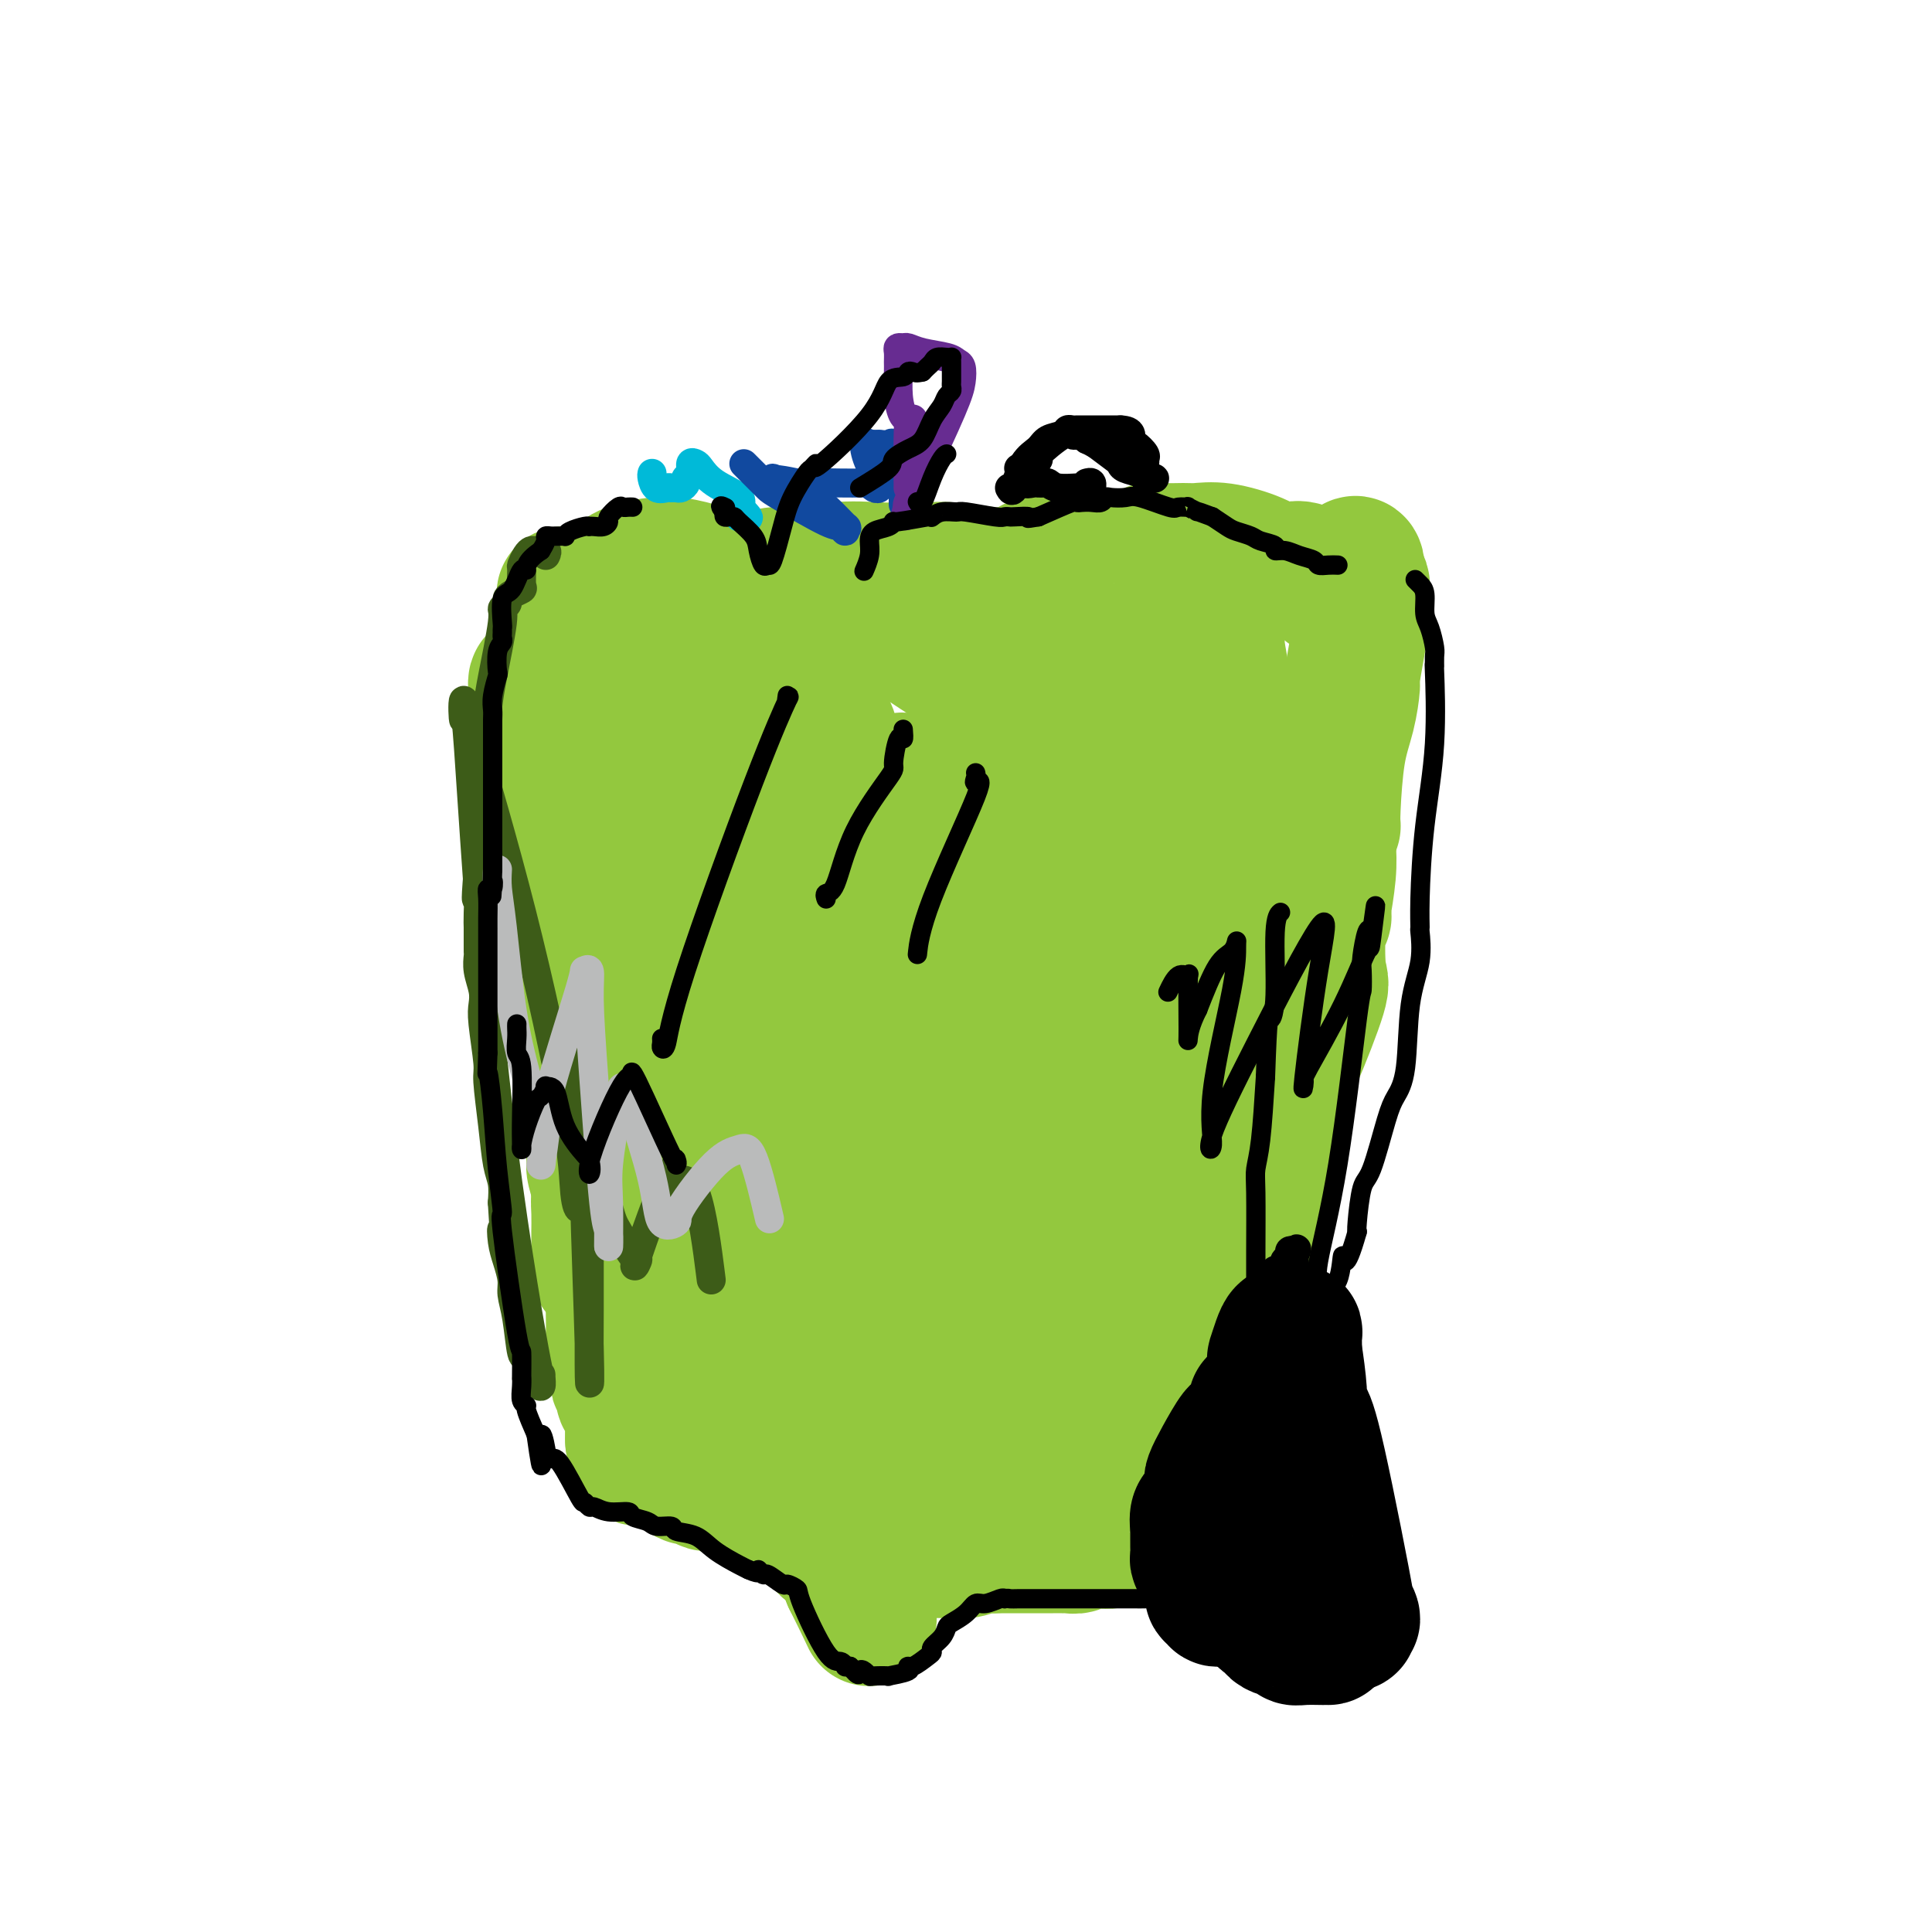 <svg viewBox='0 0 400 400' version='1.1' xmlns='http://www.w3.org/2000/svg' xmlns:xlink='http://www.w3.org/1999/xlink'><g fill='none' stroke='#93C83E' stroke-width='28' stroke-linecap='round' stroke-linejoin='round'><path d='M111,141c-0.091,0.160 -0.182,0.320 0,2c0.182,1.680 0.638,4.879 1,8c0.362,3.121 0.632,6.164 1,8c0.368,1.836 0.835,2.464 1,3c0.165,0.536 0.029,0.981 0,2c-0.029,1.019 0.049,2.612 0,3c-0.049,0.388 -0.223,-0.430 0,0c0.223,0.430 0.844,2.106 1,3c0.156,0.894 -0.154,1.005 0,2c0.154,0.995 0.772,2.874 1,4c0.228,1.126 0.065,1.499 0,2c-0.065,0.501 -0.032,1.131 0,2c0.032,0.869 0.061,1.976 0,3c-0.061,1.024 -0.214,1.964 0,3c0.214,1.036 0.793,2.166 1,3c0.207,0.834 0.042,1.370 0,2c-0.042,0.630 0.041,1.354 0,2c-0.041,0.646 -0.204,1.215 0,2c0.204,0.785 0.776,1.785 1,2c0.224,0.215 0.101,-0.355 0,1c-0.101,1.355 -0.181,4.634 0,7c0.181,2.366 0.623,3.819 1,5c0.377,1.181 0.688,2.091 1,3'/><path d='M120,213c1.327,11.886 0.145,5.601 0,4c-0.145,-1.601 0.746,1.483 1,3c0.254,1.517 -0.129,1.468 0,2c0.129,0.532 0.771,1.644 1,2c0.229,0.356 0.046,-0.046 0,1c-0.046,1.046 0.044,3.539 0,5c-0.044,1.461 -0.222,1.889 0,3c0.222,1.111 0.844,2.904 1,4c0.156,1.096 -0.154,1.494 0,2c0.154,0.506 0.773,1.119 1,2c0.227,0.881 0.061,2.030 0,3c-0.061,0.970 -0.016,1.761 0,2c0.016,0.239 0.005,-0.075 0,0c-0.005,0.075 -0.002,0.537 0,1'/><path d='M124,247c0.619,5.658 0.166,2.804 0,2c-0.166,-0.804 -0.044,0.442 0,2c0.044,1.558 0.012,3.430 0,4c-0.012,0.570 -0.003,-0.160 0,0c0.003,0.160 -0.000,1.209 0,2c0.000,0.791 0.003,1.322 0,2c-0.003,0.678 -0.012,1.502 0,2c0.012,0.498 0.044,0.670 0,1c-0.044,0.330 -0.166,0.820 0,1c0.166,0.180 0.619,0.052 1,0c0.381,-0.052 0.691,-0.026 1,0'/><path d='M126,263c0.333,2.667 0.167,1.333 0,0'/><path d='M123,222c0.000,-0.286 0.000,-0.571 0,1c-0.000,1.571 -0.000,4.999 0,7c0.000,2.001 0.000,2.575 0,3c-0.000,0.425 -0.001,0.700 0,1c0.001,0.300 0.002,0.625 0,1c-0.002,0.375 -0.007,0.801 0,2c0.007,1.199 0.027,3.172 0,4c-0.027,0.828 -0.099,0.512 0,1c0.099,0.488 0.370,1.780 1,3c0.630,1.220 1.619,2.368 2,3c0.381,0.632 0.155,0.747 0,2c-0.155,1.253 -0.238,3.642 0,5c0.238,1.358 0.796,1.684 1,2c0.204,0.316 0.055,0.624 0,1c-0.055,0.376 -0.016,0.822 0,1c0.016,0.178 0.008,0.089 0,0'/><path d='M127,259c0.619,6.330 0.166,3.656 0,3c-0.166,-0.656 -0.044,0.708 0,2c0.044,1.292 0.011,2.513 0,3c-0.011,0.487 0.001,0.241 0,1c-0.001,0.759 -0.014,2.522 0,4c0.014,1.478 0.055,2.673 0,4c-0.055,1.327 -0.207,2.788 0,4c0.207,1.212 0.773,2.174 1,3c0.227,0.826 0.116,1.517 0,2c-0.116,0.483 -0.238,0.758 0,1c0.238,0.242 0.834,0.450 1,1c0.166,0.550 -0.099,1.440 0,2c0.099,0.560 0.562,0.788 1,1c0.438,0.212 0.849,0.407 1,1c0.151,0.593 0.041,1.583 0,3c-0.041,1.417 -0.012,3.262 0,4c0.012,0.738 0.006,0.369 0,0'/><path d='M131,298c0.919,6.459 1.217,3.108 2,2c0.783,-1.108 2.052,0.028 3,1c0.948,0.972 1.577,1.780 2,2c0.423,0.220 0.642,-0.147 1,0c0.358,0.147 0.854,0.809 1,1c0.146,0.191 -0.059,-0.089 0,0c0.059,0.089 0.382,0.546 1,1c0.618,0.454 1.529,0.904 2,1c0.471,0.096 0.500,-0.162 1,0c0.500,0.162 1.471,0.746 2,1c0.529,0.254 0.617,0.180 1,0c0.383,-0.180 1.061,-0.464 2,0c0.939,0.464 2.140,1.678 3,2c0.860,0.322 1.378,-0.247 2,0c0.622,0.247 1.348,1.309 3,2c1.652,0.691 4.229,1.009 5,1c0.771,-0.009 -0.263,-0.345 0,0c0.263,0.345 1.823,1.371 3,2c1.177,0.629 1.971,0.862 3,2c1.029,1.138 2.294,3.182 3,4c0.706,0.818 0.853,0.409 1,0'/><path d='M172,320c6.353,3.403 1.737,0.912 1,0c-0.737,-0.912 2.405,-0.245 4,0c1.595,0.245 1.641,0.070 2,0c0.359,-0.070 1.030,-0.033 1,0c-0.030,0.033 -0.761,0.061 0,0c0.761,-0.061 3.014,-0.213 4,0c0.986,0.213 0.706,0.789 1,1c0.294,0.211 1.163,0.057 2,0c0.837,-0.057 1.643,-0.015 2,0c0.357,0.015 0.265,0.004 1,0c0.735,-0.004 2.297,0.000 3,0c0.703,-0.000 0.548,-0.004 1,0c0.452,0.004 1.511,0.015 2,0c0.489,-0.015 0.407,-0.057 1,0c0.593,0.057 1.860,0.211 3,0c1.140,-0.211 2.153,-0.788 3,-1c0.847,-0.212 1.528,-0.061 2,0c0.472,0.061 0.736,0.030 1,0'/><path d='M206,320c5.314,0.000 1.597,0.000 1,0c-0.597,-0.000 1.924,-0.000 3,0c1.076,0.000 0.707,0.000 1,0c0.293,-0.000 1.249,-0.000 2,0c0.751,0.000 1.297,0.000 2,0c0.703,-0.000 1.563,-0.000 2,0c0.437,0.000 0.450,0.001 1,0c0.550,-0.001 1.637,-0.004 2,0c0.363,0.004 0.003,0.015 0,0c-0.003,-0.015 0.351,-0.057 1,0c0.649,0.057 1.591,0.212 2,0c0.409,-0.212 0.284,-0.793 1,-1c0.716,-0.207 2.273,-0.041 3,0c0.727,0.041 0.625,-0.044 1,0c0.375,0.044 1.228,0.218 2,0c0.772,-0.218 1.462,-0.827 2,-1c0.538,-0.173 0.923,0.090 1,0c0.077,-0.090 -0.155,-0.534 0,-1c0.155,-0.466 0.696,-0.954 1,-1c0.304,-0.046 0.370,0.348 1,0c0.630,-0.348 1.823,-1.440 2,-2c0.177,-0.560 -0.664,-0.589 0,-2c0.664,-1.411 2.832,-4.206 5,-7'/><path d='M242,305c2.175,-3.342 3.111,-5.196 4,-7c0.889,-1.804 1.730,-3.557 2,-4c0.270,-0.443 -0.030,0.425 0,0c0.030,-0.425 0.389,-2.144 1,-4c0.611,-1.856 1.473,-3.851 2,-5c0.527,-1.149 0.717,-1.454 1,-2c0.283,-0.546 0.657,-1.333 1,-2c0.343,-0.667 0.655,-1.214 1,-2c0.345,-0.786 0.722,-1.810 1,-3c0.278,-1.190 0.456,-2.546 1,-5c0.544,-2.454 1.454,-6.007 2,-8c0.546,-1.993 0.727,-2.427 1,-4c0.273,-1.573 0.636,-4.287 1,-7'/><path d='M260,252c1.247,-4.934 1.866,-5.270 2,-6c0.134,-0.730 -0.216,-1.855 0,-5c0.216,-3.145 0.999,-8.311 2,-12c1.001,-3.689 2.219,-5.901 4,-10c1.781,-4.099 4.124,-10.083 5,-13c0.876,-2.917 0.286,-2.765 0,-5c-0.286,-2.235 -0.269,-6.855 0,-9c0.269,-2.145 0.790,-1.815 1,-2c0.210,-0.185 0.108,-0.885 0,-1c-0.108,-0.115 -0.221,0.354 0,-1c0.221,-1.354 0.778,-4.530 1,-7c0.222,-2.470 0.111,-4.235 0,-6'/><path d='M275,175c0.534,-5.726 0.867,-4.542 1,-4c0.133,0.542 0.064,0.443 0,0c-0.064,-0.443 -0.123,-1.228 0,-4c0.123,-2.772 0.428,-7.530 1,-11c0.572,-3.470 1.411,-5.651 2,-8c0.589,-2.349 0.928,-4.864 1,-6c0.072,-1.136 -0.124,-0.893 0,-2c0.124,-1.107 0.566,-3.565 1,-6c0.434,-2.435 0.859,-4.849 1,-7c0.141,-2.151 -0.000,-4.041 0,-5c0.000,-0.959 0.143,-0.988 0,-1c-0.143,-0.012 -0.571,-0.006 -1,0'/><path d='M281,121c0.437,-8.402 -1.471,-2.408 -3,0c-1.529,2.408 -2.678,1.228 -4,0c-1.322,-1.228 -2.817,-2.505 -4,-3c-1.183,-0.495 -2.053,-0.210 -3,0c-0.947,0.210 -1.971,0.343 -3,0c-1.029,-0.343 -2.064,-1.163 -4,-2c-1.936,-0.837 -4.774,-1.690 -7,-2c-2.226,-0.310 -3.840,-0.077 -5,0c-1.160,0.077 -1.865,-0.001 -3,0c-1.135,0.001 -2.701,0.080 -4,0c-1.299,-0.080 -2.330,-0.320 -3,0c-0.670,0.320 -0.977,1.200 -2,2c-1.023,0.800 -2.760,1.519 -4,2c-1.240,0.481 -1.983,0.725 -3,1c-1.017,0.275 -2.310,0.581 -4,1c-1.690,0.419 -3.779,0.949 -5,1c-1.221,0.051 -1.575,-0.378 -2,-1c-0.425,-0.622 -0.922,-1.437 -1,-2c-0.078,-0.563 0.263,-0.875 0,-1c-0.263,-0.125 -1.132,-0.062 -2,0'/><path d='M215,117c-1.170,-0.454 -1.593,0.410 -2,1c-0.407,0.590 -0.796,0.904 -2,1c-1.204,0.096 -3.223,-0.027 -4,0c-0.777,0.027 -0.312,0.203 -2,0c-1.688,-0.203 -5.531,-0.787 -8,-1c-2.469,-0.213 -3.566,-0.057 -4,0c-0.434,0.057 -0.207,0.013 -1,0c-0.793,-0.013 -2.608,0.003 -4,0c-1.392,-0.003 -2.362,-0.026 -3,0c-0.638,0.026 -0.942,0.100 -3,0c-2.058,-0.100 -5.868,-0.374 -9,0c-3.132,0.374 -5.587,1.397 -9,2c-3.413,0.603 -7.785,0.786 -12,0c-4.215,-0.786 -8.273,-2.540 -12,-3c-3.727,-0.460 -7.123,0.374 -9,1c-1.877,0.626 -2.235,1.044 -3,2c-0.765,0.956 -1.937,2.450 -3,3c-1.063,0.550 -2.018,0.157 -3,0c-0.982,-0.157 -1.991,-0.079 -3,0'/><path d='M119,123c-3.414,0.926 -1.450,0.240 -1,0c0.450,-0.240 -0.616,-0.034 -1,0c-0.384,0.034 -0.087,-0.106 0,0c0.087,0.106 -0.038,0.456 0,1c0.038,0.544 0.238,1.281 0,3c-0.238,1.719 -0.914,4.421 0,9c0.914,4.579 3.418,11.034 5,16c1.582,4.966 2.242,8.444 3,14c0.758,5.556 1.616,13.190 2,17c0.384,3.810 0.296,3.795 1,6c0.704,2.205 2.201,6.630 3,11c0.799,4.370 0.899,8.685 1,13'/><path d='M132,213c2.806,14.188 2.321,11.158 2,10c-0.321,-1.158 -0.478,-0.445 1,5c1.478,5.445 4.591,15.622 6,21c1.409,5.378 1.113,5.958 1,6c-0.113,0.042 -0.044,-0.455 0,0c0.044,0.455 0.065,1.860 0,2c-0.065,0.140 -0.214,-0.986 0,-2c0.214,-1.014 0.790,-1.917 1,-6c0.210,-4.083 0.054,-11.346 0,-21c-0.054,-9.654 -0.008,-21.701 0,-28c0.008,-6.299 -0.024,-6.852 0,-11c0.024,-4.148 0.105,-11.891 0,-16c-0.105,-4.109 -0.395,-4.584 -1,-6c-0.605,-1.416 -1.525,-3.772 -2,-5c-0.475,-1.228 -0.504,-1.326 -1,-2c-0.496,-0.674 -1.457,-1.923 -2,-3c-0.543,-1.077 -0.668,-1.982 -1,-3c-0.332,-1.018 -0.873,-2.149 -1,-3c-0.127,-0.851 0.158,-1.421 0,-2c-0.158,-0.579 -0.759,-1.165 -1,-1c-0.241,0.165 -0.120,1.083 0,2'/><path d='M134,150c-1.382,-1.258 -0.338,7.097 1,18c1.338,10.903 2.970,24.354 5,39c2.030,14.646 4.457,30.488 6,43c1.543,12.512 2.203,21.693 3,28c0.797,6.307 1.730,9.740 2,12c0.270,2.260 -0.123,3.347 0,5c0.123,1.653 0.762,3.871 1,5c0.238,1.129 0.074,1.169 0,1c-0.074,-0.169 -0.058,-0.547 0,-1c0.058,-0.453 0.159,-0.983 0,-2c-0.159,-1.017 -0.579,-2.522 -1,-4c-0.421,-1.478 -0.843,-2.928 -2,-7c-1.157,-4.072 -3.048,-10.765 -4,-15c-0.952,-4.235 -0.965,-6.011 -1,-7c-0.035,-0.989 -0.091,-1.190 0,-1c0.091,0.190 0.328,0.772 1,1c0.672,0.228 1.778,0.102 3,3c1.222,2.898 2.560,8.819 6,16c3.440,7.181 8.983,15.623 13,23c4.017,7.377 6.509,13.688 9,20'/><path d='M176,327c5.657,11.286 3.800,8.502 3,5c-0.800,-3.502 -0.542,-7.723 -1,-15c-0.458,-7.277 -1.632,-17.611 -4,-30c-2.368,-12.389 -5.932,-26.835 -8,-34c-2.068,-7.165 -2.642,-7.051 -3,-7c-0.358,0.051 -0.499,0.039 0,2c0.499,1.961 1.640,5.897 3,11c1.360,5.103 2.939,11.374 5,16c2.061,4.626 4.603,7.606 6,9c1.397,1.394 1.649,1.203 2,1c0.351,-0.203 0.802,-0.418 1,0c0.198,0.418 0.142,1.468 0,-1c-0.142,-2.468 -0.371,-8.455 -1,-12c-0.629,-3.545 -1.658,-4.649 -3,-7c-1.342,-2.351 -2.996,-5.947 -5,-8c-2.004,-2.053 -4.357,-2.561 -6,-1c-1.643,1.561 -2.574,5.192 -3,7c-0.426,1.808 -0.345,1.795 0,5c0.345,3.205 0.956,9.630 4,14c3.044,4.370 8.522,6.685 14,9'/><path d='M180,291c4.947,2.098 10.315,2.845 13,3c2.685,0.155 2.687,-0.280 4,-1c1.313,-0.720 3.936,-1.723 5,-2c1.064,-0.277 0.569,0.173 0,-1c-0.569,-1.173 -1.210,-3.969 -2,-5c-0.790,-1.031 -1.727,-0.296 -5,0c-3.273,0.296 -8.881,0.153 -11,0c-2.119,-0.153 -0.748,-0.316 0,0c0.748,0.316 0.875,1.111 1,2c0.125,0.889 0.249,1.871 3,4c2.751,2.129 8.130,5.404 13,7c4.870,1.596 9.231,1.514 14,0c4.769,-1.514 9.947,-4.459 12,-6c2.053,-1.541 0.980,-1.678 1,-2c0.020,-0.322 1.133,-0.829 -2,-2c-3.133,-1.171 -10.512,-3.004 -17,-3c-6.488,0.004 -12.083,1.847 -16,3c-3.917,1.153 -6.154,1.616 -7,2c-0.846,0.384 -0.299,0.691 0,1c0.299,0.309 0.350,0.622 2,1c1.650,0.378 4.900,0.822 9,0c4.100,-0.822 9.050,-2.911 14,-5'/><path d='M211,287c3.600,-1.887 5.600,-4.105 7,-5c1.400,-0.895 2.200,-0.466 -1,-3c-3.200,-2.534 -10.398,-8.030 -15,-11c-4.602,-2.970 -6.607,-3.412 -12,-3c-5.393,0.412 -14.174,1.679 -19,3c-4.826,1.321 -5.695,2.695 -5,4c0.695,1.305 2.956,2.541 5,4c2.044,1.459 3.871,3.141 8,4c4.129,0.859 10.559,0.894 15,1c4.441,0.106 6.893,0.284 8,0c1.107,-0.284 0.868,-1.030 1,-1c0.132,0.030 0.634,0.836 -1,-2c-1.634,-2.836 -5.406,-9.313 -12,-15c-6.594,-5.687 -16.011,-10.584 -23,-14c-6.989,-3.416 -11.549,-5.350 -14,-6c-2.451,-0.650 -2.791,-0.014 -3,0c-0.209,0.014 -0.285,-0.592 2,0c2.285,0.592 6.932,2.384 14,4c7.068,1.616 16.557,3.057 24,3c7.443,-0.057 12.840,-1.613 15,-3c2.160,-1.387 1.081,-2.604 1,-3c-0.081,-0.396 0.834,0.030 0,-2c-0.834,-2.030 -3.417,-6.515 -6,-11'/><path d='M200,231c-3.889,-5.067 -11.113,-9.735 -18,-13c-6.887,-3.265 -13.438,-5.127 -19,-6c-5.562,-0.873 -10.135,-0.759 -12,0c-1.865,0.759 -1.024,2.161 -1,3c0.024,0.839 -0.771,1.115 6,4c6.771,2.885 21.109,8.381 29,10c7.891,1.619 9.335,-0.637 12,-4c2.665,-3.363 6.551,-7.833 9,-10c2.449,-2.167 3.459,-2.031 2,-4c-1.459,-1.969 -5.389,-6.044 -11,-8c-5.611,-1.956 -12.902,-1.793 -17,-2c-4.098,-0.207 -5.003,-0.783 -9,1c-3.997,1.783 -11.087,5.926 -14,8c-2.913,2.074 -1.651,2.078 -1,2c0.651,-0.078 0.691,-0.240 3,0c2.309,0.240 6.889,0.881 12,0c5.111,-0.881 10.754,-3.283 15,-6c4.246,-2.717 7.093,-5.747 8,-9c0.907,-3.253 -0.128,-6.728 -1,-9c-0.872,-2.272 -1.581,-3.343 -5,-5c-3.419,-1.657 -9.548,-3.902 -16,-5c-6.452,-1.098 -13.226,-1.049 -20,-1'/><path d='M152,177c-5.723,0.023 -10.030,0.581 -9,0c1.030,-0.581 7.397,-2.299 11,-4c3.603,-1.701 4.441,-3.384 8,-7c3.559,-3.616 9.840,-9.166 10,-13c0.160,-3.834 -5.799,-5.953 -9,-7c-3.201,-1.047 -3.643,-1.022 -7,-1c-3.357,0.022 -9.630,0.043 -13,0c-3.370,-0.043 -3.837,-0.148 -4,0c-0.163,0.148 -0.023,0.549 0,1c0.023,0.451 -0.070,0.952 0,1c0.070,0.048 0.304,-0.358 2,0c1.696,0.358 4.856,1.481 7,2c2.144,0.519 3.273,0.433 4,0c0.727,-0.433 1.054,-1.212 1,-2c-0.054,-0.788 -0.487,-1.583 -1,-2c-0.513,-0.417 -1.104,-0.454 -3,-1c-1.896,-0.546 -5.096,-1.600 -7,-2c-1.904,-0.400 -2.513,-0.146 -3,3c-0.487,3.146 -0.854,9.185 -1,13c-0.146,3.815 -0.073,5.408 0,7'/><path d='M138,165c0.813,8.400 4.847,17.900 10,24c5.153,6.100 11.426,8.801 17,11c5.574,2.199 10.448,3.895 16,3c5.552,-0.895 11.783,-4.382 16,-10c4.217,-5.618 6.420,-13.367 8,-18c1.580,-4.633 2.537,-6.150 -1,-8c-3.537,-1.850 -11.566,-4.032 -15,-5c-3.434,-0.968 -2.271,-0.722 -5,3c-2.729,3.722 -9.348,10.922 -13,23c-3.652,12.078 -4.337,29.036 -5,39c-0.663,9.964 -1.304,12.934 1,19c2.304,6.066 7.554,15.229 13,20c5.446,4.771 11.086,5.150 18,6c6.914,0.850 15.100,2.173 22,-1c6.900,-3.173 12.515,-10.840 17,-19c4.485,-8.160 7.840,-16.812 9,-24c1.160,-7.188 0.125,-12.913 -2,-17c-2.125,-4.087 -5.340,-6.537 -7,-8c-1.660,-1.463 -1.764,-1.938 -4,0c-2.236,1.938 -6.602,6.291 -10,12c-3.398,5.709 -5.828,12.774 -7,18c-1.172,5.226 -1.086,8.613 -1,12'/><path d='M215,245c-0.300,6.102 2.950,6.356 5,7c2.050,0.644 2.898,1.677 4,2c1.102,0.323 2.456,-0.064 3,0c0.544,0.064 0.278,0.577 2,-4c1.722,-4.577 5.431,-14.245 8,-22c2.569,-7.755 3.998,-13.596 4,-15c0.002,-1.404 -1.424,1.628 -2,2c-0.576,0.372 -0.304,-1.915 -2,9c-1.696,10.915 -5.361,35.034 -7,47c-1.639,11.966 -1.251,11.779 -1,14c0.251,2.221 0.365,6.851 0,9c-0.365,2.149 -1.208,1.816 0,0c1.208,-1.816 4.466,-5.116 7,-9c2.534,-3.884 4.344,-8.352 5,-11c0.656,-2.648 0.159,-3.476 0,-4c-0.159,-0.524 0.020,-0.744 0,-1c-0.020,-0.256 -0.240,-0.549 -1,0c-0.760,0.549 -2.059,1.941 -3,3c-0.941,1.059 -1.522,1.785 -2,3c-0.478,1.215 -0.851,2.919 -1,2c-0.149,-0.919 -0.075,-4.459 0,-8'/><path d='M234,269c1.547,-8.408 5.913,-26.429 8,-43c2.087,-16.571 1.894,-31.691 1,-39c-0.894,-7.309 -2.491,-6.806 -5,-7c-2.509,-0.194 -5.932,-1.086 -10,0c-4.068,1.086 -8.782,4.151 -11,6c-2.218,1.849 -1.941,2.482 -1,3c0.941,0.518 2.546,0.920 5,1c2.454,0.080 5.755,-0.162 8,-1c2.245,-0.838 3.432,-2.271 4,-3c0.568,-0.729 0.516,-0.752 0,-4c-0.516,-3.248 -1.495,-9.721 -8,-14c-6.505,-4.279 -18.537,-6.366 -23,-6c-4.463,0.366 -1.357,3.184 0,5c1.357,1.816 0.964,2.629 4,5c3.036,2.371 9.501,6.298 14,8c4.499,1.702 7.031,1.178 9,1c1.969,-0.178 3.376,-0.009 4,0c0.624,0.009 0.464,-0.140 0,-2c-0.464,-1.860 -1.232,-5.430 -2,-9'/><path d='M231,170c-3.558,-5.828 -11.454,-14.897 -18,-21c-6.546,-6.103 -11.743,-9.241 -19,-14c-7.257,-4.759 -16.574,-11.139 -22,-14c-5.426,-2.861 -6.961,-2.202 -9,-2c-2.039,0.202 -4.580,-0.051 -1,0c3.580,0.051 13.282,0.406 18,1c4.718,0.594 4.452,1.427 5,2c0.548,0.573 1.911,0.888 3,1c1.089,0.112 1.904,0.023 2,0c0.096,-0.023 -0.527,0.020 -1,0c-0.473,-0.020 -0.796,-0.102 -2,0c-1.204,0.102 -3.290,0.387 -4,1c-0.710,0.613 -0.045,1.554 0,2c0.045,0.446 -0.531,0.396 0,1c0.531,0.604 2.171,1.860 6,3c3.829,1.140 9.849,2.162 14,3c4.151,0.838 6.432,1.493 10,2c3.568,0.507 8.422,0.867 11,1c2.578,0.133 2.879,0.038 3,0c0.121,-0.038 0.060,-0.019 0,0'/><path d='M227,136c6.121,0.703 2.423,-0.538 1,-1c-1.423,-0.462 -0.573,-0.145 0,0c0.573,0.145 0.868,0.119 1,0c0.132,-0.119 0.099,-0.329 1,0c0.901,0.329 2.735,1.198 4,2c1.265,0.802 1.960,1.537 4,4c2.040,2.463 5.427,6.652 7,9c1.573,2.348 1.334,2.853 1,5c-0.334,2.147 -0.764,5.936 0,7c0.764,1.064 2.722,-0.596 0,18c-2.722,18.596 -10.125,57.446 -13,73c-2.875,15.554 -1.221,7.810 -1,6c0.221,-1.810 -0.990,2.315 -1,2c-0.010,-0.315 1.180,-5.071 2,-8c0.820,-2.929 1.271,-4.033 3,-11c1.729,-6.967 4.735,-19.799 6,-26c1.265,-6.201 0.790,-5.772 1,-8c0.210,-2.228 1.105,-7.114 2,-12'/><path d='M245,196c2.055,-13.500 0.693,-15.751 1,-20c0.307,-4.249 2.281,-10.496 3,-13c0.719,-2.504 0.181,-1.264 0,-1c-0.181,0.264 -0.006,-0.447 0,-1c0.006,-0.553 -0.156,-0.946 0,-1c0.156,-0.054 0.630,0.231 1,0c0.370,-0.231 0.635,-0.980 1,-2c0.365,-1.020 0.829,-2.313 1,-3c0.171,-0.687 0.049,-0.768 0,-1c-0.049,-0.232 -0.024,-0.616 0,-1'/><path d='M252,153c1.083,-6.555 0.290,-1.442 0,0c-0.290,1.442 -0.078,-0.787 0,-2c0.078,-1.213 0.021,-1.409 0,-2c-0.021,-0.591 -0.006,-1.575 0,-2c0.006,-0.425 0.001,-0.290 0,-1c-0.001,-0.710 -0.000,-2.263 0,-4c0.000,-1.737 -0.000,-3.656 0,-5c0.000,-1.344 0.002,-2.113 0,-3c-0.002,-0.887 -0.007,-1.890 0,-2c0.007,-0.110 0.026,0.675 0,1c-0.026,0.325 -0.098,0.190 0,1c0.098,0.810 0.367,2.566 1,6c0.633,3.434 1.630,8.545 2,11c0.370,2.455 0.113,2.255 0,6c-0.113,3.745 -0.082,11.437 0,16c0.082,4.563 0.214,5.998 0,7c-0.214,1.002 -0.776,1.572 -1,2c-0.224,0.428 -0.112,0.714 0,1'/><path d='M254,183c0.127,7.570 -0.554,1.997 -1,1c-0.446,-0.997 -0.655,2.584 -1,5c-0.345,2.416 -0.824,3.667 -1,5c-0.176,1.333 -0.047,2.749 0,4c0.047,1.251 0.013,2.337 0,3c-0.013,0.663 -0.004,0.904 0,1c0.004,0.096 0.002,0.048 0,0'/></g>
<g fill='none' stroke='#00BAD8' stroke-width='6' stroke-linecap='round' stroke-linejoin='round'><path d='M135,98c-0.059,0.196 -0.118,0.392 0,1c0.118,0.608 0.412,1.628 1,2c0.588,0.372 1.468,0.097 2,0c0.532,-0.097 0.716,-0.015 1,0c0.284,0.015 0.669,-0.036 1,0c0.331,0.036 0.610,0.160 1,0c0.390,-0.160 0.892,-0.604 1,-1c0.108,-0.396 -0.179,-0.746 0,-1c0.179,-0.254 0.825,-0.413 1,-1c0.175,-0.587 -0.120,-1.602 0,-2c0.120,-0.398 0.655,-0.181 1,0c0.345,0.181 0.501,0.325 1,1c0.499,0.675 1.340,1.882 3,3c1.660,1.118 4.139,2.147 5,3c0.861,0.853 0.103,1.529 0,2c-0.103,0.471 0.448,0.735 1,1'/><path d='M154,106c1.767,1.757 0.683,1.150 0,1c-0.683,-0.150 -0.967,0.156 -1,0c-0.033,-0.156 0.183,-0.773 0,-1c-0.183,-0.227 -0.767,-0.065 -1,0c-0.233,0.065 -0.117,0.032 0,0'/></g>
<g fill='none' stroke='#11499F' stroke-width='6' stroke-linecap='round' stroke-linejoin='round'><path d='M154,96c0.250,0.251 0.501,0.502 1,1c0.499,0.498 1.247,1.242 2,2c0.753,0.758 1.512,1.529 2,2c0.488,0.471 0.704,0.643 3,2c2.296,1.357 6.671,3.898 9,5c2.329,1.102 2.611,0.765 3,1c0.389,0.235 0.883,1.041 1,1c0.117,-0.041 -0.144,-0.928 0,-1c0.144,-0.072 0.694,0.670 0,0c-0.694,-0.670 -2.633,-2.754 -4,-4c-1.367,-1.246 -2.162,-1.654 -3,-2c-0.838,-0.346 -1.720,-0.631 -2,-1c-0.280,-0.369 0.040,-0.821 0,-1c-0.040,-0.179 -0.442,-0.084 -1,0c-0.558,0.084 -1.273,0.156 -2,0c-0.727,-0.156 -1.465,-0.542 -2,-1c-0.535,-0.458 -0.867,-0.988 -1,-1c-0.133,-0.012 -0.066,0.494 0,1'/><path d='M160,100c-1.134,-1.392 3.030,-0.373 5,0c1.970,0.373 1.747,0.100 3,0c1.253,-0.100 3.981,-0.028 6,0c2.019,0.028 3.328,0.011 4,0c0.672,-0.011 0.706,-0.016 1,0c0.294,0.016 0.849,0.054 1,0c0.151,-0.054 -0.101,-0.198 0,0c0.101,0.198 0.557,0.739 1,1c0.443,0.261 0.874,0.241 1,0c0.126,-0.241 -0.053,-0.702 0,-1c0.053,-0.298 0.338,-0.434 0,-1c-0.338,-0.566 -1.301,-1.563 -2,-3c-0.699,-1.437 -1.136,-3.313 -1,-4c0.136,-0.687 0.844,-0.185 1,0c0.156,0.185 -0.241,0.053 0,0c0.241,-0.053 1.121,-0.026 2,0'/><path d='M182,92c0.868,0.041 1.539,0.143 2,0c0.461,-0.143 0.712,-0.532 1,0c0.288,0.532 0.613,1.986 1,3c0.387,1.014 0.836,1.589 1,2c0.164,0.411 0.044,0.656 0,1c-0.044,0.344 -0.012,0.785 0,2c0.012,1.215 0.003,3.204 0,4c-0.003,0.796 -0.002,0.398 0,0'/></g>
<g fill='none' stroke='#672C91' stroke-width='6' stroke-linecap='round' stroke-linejoin='round'><path d='M188,101c0.006,-0.059 0.012,-0.117 0,-2c-0.012,-1.883 -0.042,-5.590 0,-8c0.042,-2.410 0.155,-3.523 0,-4c-0.155,-0.477 -0.577,-0.316 -1,-1c-0.423,-0.684 -0.846,-2.211 -1,-4c-0.154,-1.789 -0.038,-3.838 0,-5c0.038,-1.162 -0.002,-1.437 0,-2c0.002,-0.563 0.046,-1.416 0,-2c-0.046,-0.584 -0.181,-0.900 0,-1c0.181,-0.100 0.678,0.015 1,0c0.322,-0.015 0.468,-0.160 1,0c0.532,0.160 1.450,0.626 3,1c1.550,0.374 3.734,0.658 5,1c1.266,0.342 1.616,0.744 2,1c0.384,0.256 0.803,0.366 1,1c0.197,0.634 0.172,1.792 0,3c-0.172,1.208 -0.491,2.467 -2,6c-1.509,3.533 -4.209,9.339 -6,13c-1.791,3.661 -2.675,5.178 -3,6c-0.325,0.822 -0.093,0.949 0,1c0.093,0.051 0.046,0.025 0,0'/><path d='M188,105c-1.475,3.868 0.337,0.539 1,-1c0.663,-1.539 0.178,-1.287 0,-1c-0.178,0.287 -0.048,0.609 0,-2c0.048,-2.609 0.013,-8.149 0,-11c-0.013,-2.851 -0.003,-3.013 0,-3c0.003,0.013 0.001,0.202 0,0c-0.001,-0.202 -0.001,-0.797 0,1c0.001,1.797 0.001,5.984 0,8c-0.001,2.016 -0.004,1.861 0,2c0.004,0.139 0.015,0.570 0,1c-0.015,0.430 -0.056,0.857 0,1c0.056,0.143 0.207,-0.000 0,1c-0.207,1.000 -0.774,3.143 -1,4c-0.226,0.857 -0.113,0.429 0,0'/></g>
<g fill='none' stroke='#3D5C18' stroke-width='6' stroke-linecap='round' stroke-linejoin='round'><path d='M113,115c0.202,-0.427 0.404,-0.853 0,-1c-0.404,-0.147 -1.415,-0.014 -2,0c-0.585,0.014 -0.746,-0.091 -1,0c-0.254,0.091 -0.602,0.377 -1,1c-0.398,0.623 -0.845,1.581 -1,2c-0.155,0.419 -0.017,0.297 0,1c0.017,0.703 -0.085,2.230 0,3c0.085,0.770 0.358,0.784 0,1c-0.358,0.216 -1.348,0.634 -2,1c-0.652,0.366 -0.966,0.682 -1,1c-0.034,0.318 0.212,0.640 0,1c-0.212,0.360 -0.884,0.759 -1,1c-0.116,0.241 0.323,0.325 0,3c-0.323,2.675 -1.407,7.940 -2,11c-0.593,3.060 -0.694,3.916 -1,6c-0.306,2.084 -0.818,5.396 -1,7c-0.182,1.604 -0.035,1.499 0,3c0.035,1.501 -0.042,4.609 0,7c0.042,2.391 0.204,4.067 0,5c-0.204,0.933 -0.772,1.124 -1,3c-0.228,1.876 -0.114,5.438 0,9'/><path d='M99,180c-0.773,9.290 -0.207,5.514 0,5c0.207,-0.514 0.055,2.234 0,4c-0.055,1.766 -0.015,2.552 0,3c0.015,0.448 0.003,0.559 0,1c-0.003,0.441 0.003,1.213 0,2c-0.003,0.787 -0.015,1.589 0,2c0.015,0.411 0.055,0.429 0,1c-0.055,0.571 -0.207,1.694 0,3c0.207,1.306 0.773,2.795 1,4c0.227,1.205 0.117,2.125 0,3c-0.117,0.875 -0.239,1.704 0,4c0.239,2.296 0.838,6.059 1,8c0.162,1.941 -0.114,2.059 0,4c0.114,1.941 0.618,5.706 1,9c0.382,3.294 0.641,6.118 1,8c0.359,1.882 0.817,2.824 1,4c0.183,1.176 0.092,2.588 0,4'/><path d='M104,249c0.785,11.962 0.248,7.367 0,6c-0.248,-1.367 -0.207,0.493 0,2c0.207,1.507 0.580,2.661 1,4c0.420,1.339 0.886,2.864 1,4c0.114,1.136 -0.124,1.883 0,3c0.124,1.117 0.610,2.603 1,5c0.390,2.397 0.683,5.706 1,7c0.317,1.294 0.659,0.574 1,1c0.341,0.426 0.680,1.997 1,3c0.320,1.003 0.621,1.438 1,2c0.379,0.562 0.836,1.250 1,1c0.164,-0.250 0.033,-1.438 0,-2c-0.033,-0.562 0.030,-0.497 0,0c-0.030,0.497 -0.153,1.425 -2,-9c-1.847,-10.425 -5.418,-32.205 -8,-57c-2.582,-24.795 -4.177,-52.605 -5,-64c-0.823,-11.395 -0.875,-6.376 -1,-6c-0.125,0.376 -0.321,-3.893 0,-4c0.321,-0.107 1.161,3.946 2,8'/><path d='M98,153c2.056,7.162 6.197,21.066 10,36c3.803,14.934 7.267,30.898 9,41c1.733,10.102 1.736,14.341 2,17c0.264,2.659 0.789,3.736 1,3c0.211,-0.736 0.109,-3.287 0,-6c-0.109,-2.713 -0.225,-5.588 0,-11c0.225,-5.412 0.791,-13.361 1,-17c0.209,-3.639 0.060,-2.970 0,-4c-0.060,-1.030 -0.030,-3.761 0,-1c0.030,2.761 0.061,11.012 0,17c-0.061,5.988 -0.212,9.712 0,19c0.212,9.288 0.789,24.139 1,32c0.211,7.861 0.056,8.730 0,6c-0.056,-2.730 -0.012,-9.060 0,-14c0.012,-4.940 -0.007,-8.489 0,-13c0.007,-4.511 0.040,-9.984 0,-12c-0.040,-2.016 -0.154,-0.576 0,0c0.154,0.576 0.577,0.288 1,0'/><path d='M123,246c0.755,-5.350 2.144,0.775 3,4c0.856,3.225 1.179,3.550 2,5c0.821,1.450 2.140,4.027 3,5c0.860,0.973 1.262,0.343 1,1c-0.262,0.657 -1.187,2.599 0,-1c1.187,-3.599 4.487,-12.741 6,-16c1.513,-3.259 1.241,-0.637 2,0c0.759,0.637 2.551,-0.713 4,3c1.449,3.713 2.557,12.489 3,16c0.443,3.511 0.222,1.755 0,0'/></g>
<g fill='none' stroke='#BABBBB' stroke-width='6' stroke-linecap='round' stroke-linejoin='round'><path d='M103,180c-0.070,1.211 -0.140,2.422 0,4c0.140,1.578 0.492,3.524 1,8c0.508,4.476 1.174,11.484 2,17c0.826,5.516 1.813,9.541 3,14c1.187,4.459 2.575,9.351 3,13c0.425,3.649 -0.111,6.054 0,5c0.111,-1.054 0.871,-5.568 1,-8c0.129,-2.432 -0.372,-2.783 1,-8c1.372,-5.217 4.618,-15.299 6,-20c1.382,-4.701 0.899,-4.022 1,-4c0.101,0.022 0.787,-0.612 1,0c0.213,0.612 -0.048,2.470 0,6c0.048,3.530 0.406,8.731 1,17c0.594,8.269 1.426,19.604 2,25c0.574,5.396 0.891,4.852 1,6c0.109,1.148 0.008,3.988 0,3c-0.008,-0.988 0.075,-5.805 0,-9c-0.075,-3.195 -0.307,-4.770 0,-8c0.307,-3.230 1.154,-8.115 2,-13'/><path d='M128,228c0.686,-4.946 1.400,-2.312 2,-1c0.600,1.312 1.087,1.301 1,1c-0.087,-0.301 -0.747,-0.893 0,2c0.747,2.893 2.902,9.270 4,14c1.098,4.730 1.141,7.815 2,9c0.859,1.185 2.536,0.472 3,0c0.464,-0.472 -0.285,-0.702 1,-3c1.285,-2.298 4.604,-6.663 7,-9c2.396,-2.337 3.869,-2.647 5,-3c1.131,-0.353 1.920,-0.749 3,2c1.080,2.749 2.451,8.643 3,11c0.549,2.357 0.274,1.179 0,0'/></g>
<g fill='none' stroke='#000000' stroke-width='4' stroke-linecap='round' stroke-linejoin='round'><path d='M131,105c-0.323,-0.015 -0.646,-0.029 -1,0c-0.354,0.029 -0.738,0.103 -1,0c-0.262,-0.103 -0.402,-0.381 -1,0c-0.598,0.381 -1.652,1.423 -2,2c-0.348,0.577 0.012,0.691 0,1c-0.012,0.309 -0.397,0.814 -1,1c-0.603,0.186 -1.426,0.053 -2,0c-0.574,-0.053 -0.900,-0.024 -1,0c-0.100,0.024 0.027,0.045 0,0c-0.027,-0.045 -0.206,-0.156 -1,0c-0.794,0.156 -2.202,0.578 -3,1c-0.798,0.422 -0.987,0.845 -1,1c-0.013,0.155 0.150,0.041 0,0c-0.150,-0.041 -0.614,-0.009 -1,0c-0.386,0.009 -0.695,-0.006 -1,0c-0.305,0.006 -0.608,0.033 -1,0c-0.392,-0.033 -0.875,-0.124 -1,0c-0.125,0.124 0.107,0.464 0,1c-0.107,0.536 -0.554,1.268 -1,2'/><path d='M112,114c-3.582,2.360 -3.037,3.761 -3,4c0.037,0.239 -0.435,-0.683 -1,0c-0.565,0.683 -1.223,2.971 -2,4c-0.777,1.029 -1.673,0.801 -2,2c-0.327,1.199 -0.087,3.827 0,5c0.087,1.173 0.020,0.892 0,1c-0.020,0.108 0.009,0.604 0,1c-0.009,0.396 -0.054,0.691 0,1c0.054,0.309 0.207,0.631 0,1c-0.207,0.369 -0.773,0.785 -1,2c-0.227,1.215 -0.113,3.230 0,4c0.113,0.770 0.227,0.293 0,1c-0.227,0.707 -0.793,2.596 -1,4c-0.207,1.404 -0.056,2.323 0,3c0.056,0.677 0.015,1.111 0,2c-0.015,0.889 -0.004,2.231 0,4c0.004,1.769 0.001,3.963 0,6c-0.001,2.037 -0.000,3.917 0,5c0.000,1.083 0.000,1.368 0,3c-0.000,1.632 -0.000,4.609 0,7c0.000,2.391 0.000,4.195 0,6'/><path d='M102,180c-0.326,9.277 -0.140,4.471 0,3c0.140,-1.471 0.234,0.394 0,1c-0.234,0.606 -0.795,-0.048 -1,0c-0.205,0.048 -0.055,0.799 0,2c0.055,1.201 0.015,2.852 0,4c-0.015,1.148 -0.004,1.791 0,2c0.004,0.209 0.001,-0.018 0,1c-0.001,1.018 -0.000,3.279 0,5c0.000,1.721 0.000,2.902 0,4c-0.000,1.098 -0.000,2.112 0,3c0.000,0.888 0.000,1.650 0,2c-0.000,0.350 -0.000,0.290 0,1c0.000,0.710 0.000,2.191 0,3c-0.000,0.809 -0.000,0.945 0,2c0.000,1.055 0.000,3.027 0,5'/><path d='M101,218c-0.204,6.453 -0.215,3.587 0,4c0.215,0.413 0.656,4.107 1,8c0.344,3.893 0.589,7.987 1,12c0.411,4.013 0.986,7.946 1,9c0.014,1.054 -0.532,-0.770 0,4c0.532,4.770 2.143,16.134 3,21c0.857,4.866 0.961,3.233 1,4c0.039,0.767 0.015,3.932 0,5c-0.015,1.068 -0.019,0.037 0,0c0.019,-0.037 0.063,0.918 0,2c-0.063,1.082 -0.233,2.290 0,3c0.233,0.710 0.871,0.922 1,1c0.129,0.078 -0.249,0.022 0,1c0.249,0.978 1.124,2.989 2,5'/><path d='M111,297c1.710,12.337 0.984,3.681 1,1c0.016,-2.681 0.775,0.614 1,2c0.225,1.386 -0.084,0.864 0,1c0.084,0.136 0.562,0.930 1,1c0.438,0.070 0.837,-0.585 2,1c1.163,1.585 3.089,5.409 4,7c0.911,1.591 0.805,0.947 1,1c0.195,0.053 0.691,0.802 1,1c0.309,0.198 0.433,-0.154 1,0c0.567,0.154 1.578,0.816 3,1c1.422,0.184 3.254,-0.109 4,0c0.746,0.109 0.407,0.621 1,1c0.593,0.379 2.119,0.625 3,1c0.881,0.375 1.119,0.880 2,1c0.881,0.120 2.407,-0.143 3,0c0.593,0.143 0.253,0.693 1,1c0.747,0.307 2.582,0.371 4,1c1.418,0.629 2.420,1.823 4,3c1.580,1.177 3.737,2.336 5,3c1.263,0.664 1.631,0.832 2,1'/><path d='M155,325c2.871,1.323 2.049,0.129 2,0c-0.049,-0.129 0.674,0.806 1,1c0.326,0.194 0.255,-0.353 1,0c0.745,0.353 2.307,1.605 3,2c0.693,0.395 0.518,-0.067 1,0c0.482,0.067 1.622,0.663 2,1c0.378,0.337 -0.004,0.416 1,3c1.004,2.584 3.396,7.673 5,10c1.604,2.327 2.420,1.892 3,2c0.580,0.108 0.926,0.760 1,1c0.074,0.240 -0.122,0.069 0,0c0.122,-0.069 0.561,-0.034 1,0'/><path d='M176,345c2.110,2.718 1.884,1.513 2,1c0.116,-0.513 0.573,-0.333 1,0c0.427,0.333 0.823,0.819 1,1c0.177,0.181 0.134,0.058 1,0c0.866,-0.058 2.639,-0.052 3,0c0.361,0.052 -0.692,0.151 0,0c0.692,-0.151 3.128,-0.551 4,-1c0.872,-0.449 0.179,-0.946 0,-1c-0.179,-0.054 0.155,0.334 1,0c0.845,-0.334 2.202,-1.389 3,-2c0.798,-0.611 1.038,-0.779 1,-1c-0.038,-0.221 -0.354,-0.495 0,-1c0.354,-0.505 1.379,-1.239 2,-2c0.621,-0.761 0.836,-1.548 1,-2c0.164,-0.452 0.275,-0.570 1,-1c0.725,-0.430 2.064,-1.173 3,-2c0.936,-0.827 1.467,-1.737 2,-2c0.533,-0.263 1.067,0.122 2,0c0.933,-0.122 2.267,-0.749 3,-1c0.733,-0.251 0.867,-0.125 1,0'/><path d='M208,331c1.040,-0.155 0.642,-0.041 1,0c0.358,0.041 1.474,0.011 2,0c0.526,-0.011 0.462,-0.003 1,0c0.538,0.003 1.678,0.001 2,0c0.322,-0.001 -0.173,-0.000 1,0c1.173,0.000 4.016,0.000 6,0c1.984,-0.000 3.110,-0.000 4,0c0.890,0.000 1.545,-0.000 2,0c0.455,0.000 0.709,0.000 1,0c0.291,-0.000 0.617,-0.001 1,0c0.383,0.001 0.823,0.002 2,0c1.177,-0.002 3.091,-0.008 4,0c0.909,0.008 0.814,0.031 2,0c1.186,-0.031 3.654,-0.115 5,0c1.346,0.115 1.569,0.430 2,0c0.431,-0.430 1.071,-1.606 2,-2c0.929,-0.394 2.148,-0.006 3,0c0.852,0.006 1.339,-0.368 2,-1c0.661,-0.632 1.497,-1.520 2,-2c0.503,-0.480 0.674,-0.552 1,-1c0.326,-0.448 0.807,-1.271 1,-2c0.193,-0.729 0.096,-1.365 0,-2'/><path d='M255,321c0.322,-1.041 0.128,-1.145 0,-1c-0.128,0.145 -0.189,0.537 0,0c0.189,-0.537 0.629,-2.004 1,-3c0.371,-0.996 0.674,-1.523 1,-3c0.326,-1.477 0.676,-3.905 1,-7c0.324,-3.095 0.623,-6.857 1,-9c0.377,-2.143 0.833,-2.667 1,-4c0.167,-1.333 0.045,-3.477 0,-6c-0.045,-2.523 -0.013,-5.426 0,-9c0.013,-3.574 0.006,-7.818 0,-11c-0.006,-3.182 -0.013,-5.303 0,-9c0.013,-3.697 0.045,-8.970 0,-12c-0.045,-3.030 -0.166,-3.816 0,-5c0.166,-1.184 0.619,-2.767 1,-6c0.381,-3.233 0.691,-8.117 1,-13'/><path d='M262,223c0.471,-13.592 0.648,-12.073 1,-12c0.352,0.073 0.878,-1.300 1,-5c0.122,-3.700 -0.159,-9.727 0,-13c0.159,-3.273 0.760,-3.792 1,-4c0.240,-0.208 0.120,-0.104 0,0'/><path d='M293,120c0.303,0.301 0.607,0.602 1,1c0.393,0.398 0.876,0.892 1,2c0.124,1.108 -0.110,2.828 0,4c0.110,1.172 0.565,1.795 1,3c0.435,1.205 0.850,2.993 1,4c0.150,1.007 0.034,1.234 0,2c-0.034,0.766 0.015,2.073 0,2c-0.015,-0.073 -0.095,-1.525 0,1c0.095,2.525 0.365,9.026 0,15c-0.365,5.974 -1.364,11.421 -2,17c-0.636,5.579 -0.910,11.289 -1,15c-0.090,3.711 0.002,5.423 0,6c-0.002,0.577 -0.098,0.020 0,1c0.098,0.980 0.389,3.498 0,6c-0.389,2.502 -1.459,4.989 -2,9c-0.541,4.011 -0.554,9.545 -1,13c-0.446,3.455 -1.324,4.831 -2,6c-0.676,1.169 -1.148,2.131 -2,5c-0.852,2.869 -2.084,7.645 -3,10c-0.916,2.355 -1.516,2.288 -2,4c-0.484,1.712 -0.853,5.203 -1,7c-0.147,1.797 -0.074,1.898 0,2'/><path d='M281,255c-2.674,9.525 -2.860,5.337 -3,5c-0.140,-0.337 -0.233,3.175 -1,5c-0.767,1.825 -2.209,1.961 -3,2c-0.791,0.039 -0.933,-0.018 -1,0c-0.067,0.018 -0.060,0.112 0,0c0.060,-0.112 0.174,-0.429 0,-1c-0.174,-0.571 -0.635,-1.396 0,-5c0.635,-3.604 2.365,-9.988 4,-20c1.635,-10.012 3.173,-23.654 4,-30c0.827,-6.346 0.943,-5.397 1,-6c0.057,-0.603 0.057,-2.760 0,-4c-0.057,-1.240 -0.169,-1.565 0,-3c0.169,-1.435 0.620,-3.982 1,-5c0.380,-1.018 0.690,-0.509 1,0'/><path d='M284,193c1.556,-11.279 0.446,-2.476 0,1c-0.446,3.476 -0.227,1.626 -1,3c-0.773,1.374 -2.538,5.974 -5,11c-2.462,5.026 -5.619,10.479 -7,13c-1.381,2.521 -0.984,2.111 -1,3c-0.016,0.889 -0.444,3.079 0,-1c0.444,-4.079 1.760,-14.425 3,-22c1.240,-7.575 2.406,-12.378 0,-9c-2.406,3.378 -8.382,14.937 -13,24c-4.618,9.063 -7.879,15.630 -9,19c-1.121,3.370 -0.104,3.542 0,2c0.104,-1.542 -0.706,-4.799 0,-11c0.706,-6.201 2.927,-15.345 4,-21c1.073,-5.655 0.997,-7.819 1,-9c0.003,-1.181 0.083,-1.378 0,-1c-0.083,0.378 -0.330,1.333 -1,2c-0.670,0.667 -1.763,1.048 -3,3c-1.237,1.952 -2.619,5.476 -4,9'/><path d='M248,209c-1.692,3.332 -1.923,5.163 -2,6c-0.077,0.837 0.000,0.680 0,-2c-0.000,-2.680 -0.077,-7.884 0,-10c0.077,-2.116 0.309,-1.145 0,-1c-0.309,0.145 -1.160,-0.538 -2,0c-0.840,0.538 -1.669,2.297 -2,3c-0.331,0.703 -0.166,0.352 0,0'/><path d='M277,117c-0.630,-0.025 -1.260,-0.049 -2,0c-0.740,0.049 -1.590,0.172 -2,0c-0.410,-0.172 -0.380,-0.637 -1,-1c-0.620,-0.363 -1.889,-0.622 -3,-1c-1.111,-0.378 -2.064,-0.875 -3,-1c-0.936,-0.125 -1.854,0.121 -2,0c-0.146,-0.121 0.481,-0.609 0,-1c-0.481,-0.391 -2.071,-0.685 -3,-1c-0.929,-0.315 -1.197,-0.651 -2,-1c-0.803,-0.349 -2.139,-0.709 -3,-1c-0.861,-0.291 -1.246,-0.512 -2,-1c-0.754,-0.488 -1.877,-1.244 -3,-2'/><path d='M251,107c-4.572,-1.712 -3.003,-0.993 -3,-1c0.003,-0.007 -1.561,-0.742 -2,-1c-0.439,-0.258 0.245,-0.041 0,0c-0.245,0.041 -1.421,-0.094 -2,0c-0.579,0.094 -0.561,0.416 -2,0c-1.439,-0.416 -4.335,-1.572 -6,-2c-1.665,-0.428 -2.098,-0.129 -3,0c-0.902,0.129 -2.272,0.087 -3,0c-0.728,-0.087 -0.812,-0.219 -1,0c-0.188,0.219 -0.480,0.788 -1,1c-0.520,0.212 -1.269,0.065 -2,0c-0.731,-0.065 -1.443,-0.048 -2,0c-0.557,0.048 -0.958,0.128 -1,0c-0.042,-0.128 0.274,-0.465 -1,0c-1.274,0.465 -4.137,1.733 -7,3'/><path d='M215,107c-3.532,0.619 -1.862,0.167 -2,0c-0.138,-0.167 -2.083,-0.049 -3,0c-0.917,0.049 -0.807,0.027 -1,0c-0.193,-0.027 -0.688,-0.061 -1,0c-0.312,0.061 -0.441,0.216 -2,0c-1.559,-0.216 -4.548,-0.804 -6,-1c-1.452,-0.196 -1.368,-0.001 -2,0c-0.632,0.001 -1.981,-0.192 -3,0c-1.019,0.192 -1.709,0.769 -2,1c-0.291,0.231 -0.184,0.118 0,0c0.184,-0.118 0.446,-0.239 -1,0c-1.446,0.239 -4.598,0.840 -6,1c-1.402,0.160 -1.054,-0.121 -1,0c0.054,0.121 -0.185,0.642 -1,1c-0.815,0.358 -2.204,0.551 -3,1c-0.796,0.449 -0.998,1.153 -1,2c-0.002,0.847 0.195,1.835 0,3c-0.195,1.165 -0.783,2.506 -1,3c-0.217,0.494 -0.062,0.141 0,0c0.062,-0.141 0.031,-0.071 0,0'/><path d='M178,101c2.493,-1.516 4.985,-3.032 6,-4c1.015,-0.968 0.552,-1.390 1,-2c0.448,-0.610 1.807,-1.410 3,-2c1.193,-0.590 2.218,-0.970 3,-2c0.782,-1.030 1.320,-2.710 2,-4c0.680,-1.290 1.503,-2.191 2,-3c0.497,-0.809 0.669,-1.526 1,-2c0.331,-0.474 0.821,-0.703 1,-1c0.179,-0.297 0.048,-0.660 0,-1c-0.048,-0.340 -0.013,-0.655 0,-1c0.013,-0.345 0.004,-0.719 0,-1c-0.004,-0.281 -0.003,-0.467 0,-1c0.003,-0.533 0.008,-1.411 0,-2c-0.008,-0.589 -0.030,-0.887 0,-1c0.030,-0.113 0.110,-0.041 0,0c-0.110,0.041 -0.411,0.053 -1,0c-0.589,-0.053 -1.467,-0.169 -2,0c-0.533,0.169 -0.720,0.622 -1,1c-0.280,0.378 -0.651,0.679 -1,1c-0.349,0.321 -0.674,0.660 -1,1'/><path d='M191,77c-1.325,0.326 -1.639,0.142 -2,0c-0.361,-0.142 -0.771,-0.242 -1,0c-0.229,0.242 -0.277,0.827 -1,1c-0.723,0.173 -2.120,-0.065 -3,1c-0.880,1.065 -1.242,3.434 -4,7c-2.758,3.566 -7.912,8.329 -10,10c-2.088,1.671 -1.112,0.249 -1,0c0.112,-0.249 -0.642,0.673 -1,1c-0.358,0.327 -0.319,0.059 -1,1c-0.681,0.941 -2.080,3.092 -3,5c-0.920,1.908 -1.360,3.574 -2,6c-0.640,2.426 -1.479,5.612 -2,7c-0.521,1.388 -0.725,0.978 -1,1c-0.275,0.022 -0.623,0.475 -1,0c-0.377,-0.475 -0.783,-1.879 -1,-3c-0.217,-1.121 -0.244,-1.960 -1,-3c-0.756,-1.040 -2.241,-2.281 -3,-3c-0.759,-0.719 -0.791,-0.914 -1,-1c-0.209,-0.086 -0.595,-0.062 -1,0c-0.405,0.062 -0.830,0.160 -1,0c-0.170,-0.160 -0.085,-0.580 0,-1'/><path d='M150,106c-1.556,-1.778 -0.444,-1.222 0,-1c0.444,0.222 0.222,0.111 0,0'/><path d='M196,94c-0.249,0.121 -0.498,0.242 -1,1c-0.502,0.758 -1.258,2.152 -2,4c-0.742,1.848 -1.469,4.152 -2,5c-0.531,0.848 -0.866,0.242 -1,0c-0.134,-0.242 -0.067,-0.121 0,0'/><path d='M107,212c-0.008,0.281 -0.016,0.562 0,1c0.016,0.438 0.057,1.031 0,2c-0.057,0.969 -0.211,2.312 0,3c0.211,0.688 0.788,0.719 1,3c0.212,2.281 0.059,6.811 0,10c-0.059,3.189 -0.023,5.036 0,6c0.023,0.964 0.033,1.045 0,1c-0.033,-0.045 -0.110,-0.216 0,-1c0.110,-0.784 0.406,-2.181 1,-4c0.594,-1.819 1.486,-4.058 2,-5c0.514,-0.942 0.649,-0.586 1,-1c0.351,-0.414 0.917,-1.600 1,-2c0.083,-0.400 -0.318,-0.016 0,0c0.318,0.016 1.353,-0.336 2,1c0.647,1.336 0.905,4.360 2,7c1.095,2.640 3.027,4.897 4,6c0.973,1.103 0.986,1.051 1,1'/><path d='M122,240c1.076,3.405 -0.734,4.418 0,1c0.734,-3.418 4.012,-11.266 6,-15c1.988,-3.734 2.687,-3.352 3,-3c0.313,0.352 0.242,0.676 0,0c-0.242,-0.676 -0.653,-2.352 1,1c1.653,3.352 5.371,11.734 7,15c1.629,3.266 1.169,1.418 1,1c-0.169,-0.418 -0.048,0.595 0,1c0.048,0.405 0.024,0.203 0,0'/><path d='M163,144c-0.107,0.653 -0.213,1.307 0,1c0.213,-0.307 0.747,-1.574 0,0c-0.747,1.574 -2.775,5.988 -7,17c-4.225,11.012 -10.649,28.621 -14,39c-3.351,10.379 -3.630,13.527 -4,15c-0.370,1.473 -0.831,1.271 -1,1c-0.169,-0.271 -0.045,-0.611 0,-1c0.045,-0.389 0.013,-0.825 0,-1c-0.013,-0.175 -0.006,-0.087 0,0'/><path d='M187,151c0.078,0.990 0.156,1.981 0,2c-0.156,0.019 -0.545,-0.933 -1,0c-0.455,0.933 -0.977,3.752 -1,5c-0.023,1.248 0.453,0.927 -1,3c-1.453,2.073 -4.834,6.542 -7,11c-2.166,4.458 -3.117,8.906 -4,11c-0.883,2.094 -1.699,1.833 -2,2c-0.301,0.167 -0.086,0.762 0,1c0.086,0.238 0.043,0.119 0,0'/><path d='M202,160c0.067,0.254 0.133,0.507 0,1c-0.133,0.493 -0.467,1.225 0,1c0.467,-0.225 1.733,-1.405 0,3c-1.733,4.405 -6.464,14.397 -9,21c-2.536,6.603 -2.875,9.816 -3,11c-0.125,1.184 -0.036,0.338 0,0c0.036,-0.338 0.018,-0.169 0,0'/><path d='M254,285c-0.000,0.346 -0.000,0.692 0,1c0.000,0.308 0.000,0.579 0,1c-0.000,0.421 -0.000,0.992 0,1c0.000,0.008 0.000,-0.545 0,-1c-0.000,-0.455 -0.001,-0.810 0,-1c0.001,-0.190 0.003,-0.213 1,-1c0.997,-0.787 2.987,-2.336 4,-3c1.013,-0.664 1.048,-0.442 1,-1c-0.048,-0.558 -0.179,-1.896 0,-3c0.179,-1.104 0.669,-1.974 1,-2c0.331,-0.026 0.505,0.792 1,0c0.495,-0.792 1.312,-3.193 2,-4c0.688,-0.807 1.249,-0.021 2,0c0.751,0.021 1.693,-0.722 2,-1c0.307,-0.278 -0.022,-0.089 0,0c0.022,0.089 0.394,0.078 1,0c0.606,-0.078 1.444,-0.223 2,0c0.556,0.223 0.829,0.812 1,1c0.171,0.188 0.238,-0.026 1,1c0.762,1.026 2.218,3.293 3,5c0.782,1.707 0.891,2.853 1,4'/><path d='M277,282c0.786,2.033 0.750,2.617 1,3c0.250,0.383 0.785,0.567 1,1c0.215,0.433 0.109,1.117 0,2c-0.109,0.883 -0.221,1.965 0,4c0.221,2.035 0.776,5.021 1,6c0.224,0.979 0.116,-0.051 0,0c-0.116,0.051 -0.241,1.183 0,2c0.241,0.817 0.849,1.320 1,3c0.151,1.680 -0.156,4.538 0,7c0.156,2.462 0.774,4.526 1,6c0.226,1.474 0.061,2.356 0,3c-0.061,0.644 -0.019,1.051 0,1c0.019,-0.051 0.016,-0.561 0,0c-0.016,0.561 -0.046,2.191 0,3c0.046,0.809 0.168,0.795 0,2c-0.168,1.205 -0.625,3.629 -1,5c-0.375,1.371 -0.667,1.688 -1,2c-0.333,0.312 -0.708,0.620 -1,1c-0.292,0.380 -0.501,0.834 -1,1c-0.499,0.166 -1.288,0.045 -2,0c-0.712,-0.045 -1.346,-0.013 -2,0c-0.654,0.013 -1.327,0.006 -2,0'/><path d='M272,334c-1.482,0.140 -1.686,-0.011 -2,0c-0.314,0.011 -0.738,0.183 -2,0c-1.262,-0.183 -3.364,-0.720 -4,-1c-0.636,-0.280 0.192,-0.302 0,-1c-0.192,-0.698 -1.403,-2.071 -2,-3c-0.597,-0.929 -0.579,-1.415 -2,-2c-1.421,-0.585 -4.279,-1.270 -6,-2c-1.721,-0.730 -2.303,-1.506 -3,-2c-0.697,-0.494 -1.508,-0.708 -2,-1c-0.492,-0.292 -0.664,-0.664 -1,-1c-0.336,-0.336 -0.836,-0.637 -1,-1c-0.164,-0.363 0.008,-0.788 0,-1c-0.008,-0.212 -0.194,-0.211 0,-1c0.194,-0.789 0.770,-2.368 1,-3c0.230,-0.632 0.115,-0.316 0,0'/></g>
<g fill='none' stroke='#000000' stroke-width='28' stroke-linecap='round' stroke-linejoin='round'><path d='M263,293c0.000,0.474 0.000,0.948 0,1c-0.000,0.052 -0.000,-0.319 0,0c0.000,0.319 0.000,1.328 0,3c-0.000,1.672 -0.000,4.005 0,5c0.000,0.995 0.001,0.650 0,1c-0.001,0.350 -0.004,1.394 0,2c0.004,0.606 0.015,0.773 0,1c-0.015,0.227 -0.056,0.515 0,1c0.056,0.485 0.207,1.169 0,2c-0.207,0.831 -0.774,1.809 -1,2c-0.226,0.191 -0.113,-0.404 0,-1'/><path d='M262,310c-0.155,2.421 -0.043,-0.025 0,-1c0.043,-0.975 0.015,-0.478 0,-1c-0.015,-0.522 -0.018,-2.061 0,-3c0.018,-0.939 0.056,-1.277 0,-3c-0.056,-1.723 -0.208,-4.829 0,-7c0.208,-2.171 0.774,-3.405 1,-4c0.226,-0.595 0.112,-0.549 0,-1c-0.112,-0.451 -0.223,-1.398 0,-2c0.223,-0.602 0.781,-0.859 1,-2c0.219,-1.141 0.100,-3.168 0,-4c-0.100,-0.832 -0.181,-0.471 0,-1c0.181,-0.529 0.623,-1.949 1,-3c0.377,-1.051 0.689,-1.735 1,-2c0.311,-0.265 0.619,-0.112 1,0c0.381,0.112 0.833,0.184 1,0c0.167,-0.184 0.048,-0.624 0,0c-0.048,0.624 -0.024,2.312 0,4'/><path d='M268,280c0.391,2.272 0.870,5.954 1,8c0.130,2.046 -0.089,2.458 0,3c0.089,0.542 0.487,1.214 1,2c0.513,0.786 1.140,1.685 3,10c1.860,8.315 4.952,24.047 6,30c1.048,5.953 0.054,2.129 0,1c-0.054,-1.129 0.834,0.438 1,1c0.166,0.562 -0.390,0.118 -1,0c-0.610,-0.118 -1.275,0.088 -2,0c-0.725,-0.088 -1.509,-0.471 -2,-1c-0.491,-0.529 -0.688,-1.204 -1,-2c-0.312,-0.796 -0.738,-1.714 -1,-2c-0.262,-0.286 -0.361,0.061 -1,0c-0.639,-0.061 -1.820,-0.531 -3,-1'/><path d='M269,329c-1.347,-0.928 -0.715,-0.248 -1,0c-0.285,0.248 -1.487,0.065 -2,0c-0.513,-0.065 -0.339,-0.013 -1,0c-0.661,0.013 -2.159,-0.012 -3,0c-0.841,0.012 -1.027,0.059 -1,0c0.027,-0.059 0.267,-0.226 -1,0c-1.267,0.226 -4.042,0.846 -5,1c-0.958,0.154 -0.098,-0.159 0,0c0.098,0.159 -0.566,0.790 -1,1c-0.434,0.210 -0.637,-0.002 -1,0c-0.363,0.002 -0.885,0.219 -1,0c-0.115,-0.219 0.177,-0.874 0,-1c-0.177,-0.126 -0.822,0.278 -1,0c-0.178,-0.278 0.110,-1.239 0,-2c-0.110,-0.761 -0.618,-1.321 -1,-2c-0.382,-0.679 -0.638,-1.478 -1,-2c-0.362,-0.522 -0.829,-0.769 -1,-1c-0.171,-0.231 -0.046,-0.446 0,-1c0.046,-0.554 0.012,-1.448 0,-2c-0.012,-0.552 -0.003,-0.764 0,-1c0.003,-0.236 0.001,-0.496 0,-1c-0.001,-0.504 -0.000,-1.252 0,-2'/><path d='M248,316c-0.437,-2.923 0.470,-2.732 1,-3c0.530,-0.268 0.683,-0.996 1,-2c0.317,-1.004 0.800,-2.284 1,-3c0.200,-0.716 0.119,-0.868 0,-1c-0.119,-0.132 -0.277,-0.245 0,-1c0.277,-0.755 0.988,-2.153 2,-4c1.012,-1.847 2.327,-4.145 3,-5c0.673,-0.855 0.706,-0.268 1,0c0.294,0.268 0.849,0.218 1,0c0.151,-0.218 -0.103,-0.606 0,-1c0.103,-0.394 0.564,-0.796 1,-1c0.436,-0.204 0.849,-0.209 1,-1c0.151,-0.791 0.041,-2.367 0,-3c-0.041,-0.633 -0.012,-0.324 0,0c0.012,0.324 0.006,0.662 0,1'/><path d='M260,292c1.888,-3.381 0.607,0.165 0,2c-0.607,1.835 -0.541,1.959 -1,3c-0.459,1.041 -1.444,2.998 -2,4c-0.556,1.002 -0.685,1.047 -1,2c-0.315,0.953 -0.816,2.814 -1,4c-0.184,1.186 -0.049,1.698 0,2c0.049,0.302 0.013,0.395 0,1c-0.013,0.605 -0.004,1.721 0,2c0.004,0.279 0.001,-0.280 0,0c-0.001,0.280 -0.001,1.398 0,2c0.001,0.602 0.003,0.689 0,1c-0.003,0.311 -0.012,0.847 0,2c0.012,1.153 0.046,2.925 0,4c-0.046,1.075 -0.172,1.455 0,2c0.172,0.545 0.642,1.255 1,2c0.358,0.745 0.603,1.525 1,2c0.397,0.475 0.946,0.644 1,1c0.054,0.356 -0.388,0.900 0,1c0.388,0.100 1.604,-0.242 2,0c0.396,0.242 -0.030,1.069 0,2c0.030,0.931 0.515,1.965 1,3'/><path d='M261,334c1.366,2.128 1.781,0.948 2,1c0.219,0.052 0.241,1.334 1,2c0.759,0.666 2.256,0.714 3,1c0.744,0.286 0.735,0.809 1,1c0.265,0.191 0.803,0.051 2,0c1.197,-0.051 3.053,-0.014 4,0c0.947,0.014 0.985,0.004 1,0c0.015,-0.004 0.008,-0.002 0,0'/></g>
<g fill='none' stroke='#000000' stroke-width='6' stroke-linecap='round' stroke-linejoin='round'><path d='M262,268c-0.083,-0.229 -0.167,-0.458 0,-1c0.167,-0.542 0.583,-1.398 1,-2c0.417,-0.602 0.834,-0.949 1,-1c0.166,-0.051 0.082,0.193 0,0c-0.082,-0.193 -0.162,-0.825 0,-1c0.162,-0.175 0.564,0.107 1,0c0.436,-0.107 0.904,-0.603 1,-1c0.096,-0.397 -0.180,-0.694 0,-1c0.180,-0.306 0.818,-0.621 1,-1c0.182,-0.379 -0.091,-0.823 0,-1c0.091,-0.177 0.545,-0.089 1,0'/><path d='M268,259c0.928,-1.193 0.249,0.325 0,1c-0.249,0.675 -0.067,0.507 0,1c0.067,0.493 0.018,1.648 0,2c-0.018,0.352 -0.005,-0.100 0,0c0.005,0.100 0.001,0.752 0,2c-0.001,1.248 -0.000,3.093 0,4c0.000,0.907 -0.000,0.878 0,1c0.000,0.122 0.001,0.397 0,1c-0.001,0.603 -0.004,1.535 0,2c0.004,0.465 0.015,0.464 0,1c-0.015,0.536 -0.056,1.607 0,2c0.056,0.393 0.207,0.106 0,0c-0.207,-0.106 -0.774,-0.030 -1,0c-0.226,0.030 -0.113,0.015 0,0'/><path d='M209,101c0.277,0.490 0.554,0.980 1,0c0.446,-0.980 1.061,-3.429 2,-5c0.939,-1.571 2.202,-2.263 3,-3c0.798,-0.737 1.131,-1.518 2,-2c0.869,-0.482 2.275,-0.665 3,-1c0.725,-0.335 0.771,-0.822 1,-1c0.229,-0.178 0.643,-0.048 1,0c0.357,0.048 0.659,0.013 1,0c0.341,-0.013 0.721,-0.003 1,0c0.279,0.003 0.456,0.001 1,0c0.544,-0.001 1.455,-0.000 2,0c0.545,0.000 0.723,0.000 1,0c0.277,-0.000 0.651,-0.000 1,0c0.349,0.000 0.671,0.000 1,0c0.329,-0.000 0.665,-0.000 1,0c0.335,0.000 0.667,0.000 1,0'/><path d='M232,89c2.746,0.112 2.109,1.391 2,2c-0.109,0.609 0.308,0.548 1,1c0.692,0.452 1.658,1.417 2,2c0.342,0.583 0.061,0.783 0,1c-0.061,0.217 0.099,0.451 0,1c-0.099,0.549 -0.458,1.412 0,2c0.458,0.588 1.734,0.901 2,1c0.266,0.099 -0.479,-0.015 -1,0c-0.521,0.015 -0.820,0.160 -1,0c-0.180,-0.160 -0.242,-0.626 -1,-1c-0.758,-0.374 -2.214,-0.657 -3,-1c-0.786,-0.343 -0.904,-0.746 -1,-1c-0.096,-0.254 -0.170,-0.358 -1,-1c-0.830,-0.642 -2.415,-1.821 -4,-3'/><path d='M227,92c-1.952,-1.095 -1.832,-0.833 -2,-1c-0.168,-0.167 -0.624,-0.762 -1,-1c-0.376,-0.238 -0.670,-0.117 -1,0c-0.330,0.117 -0.694,0.231 -1,0c-0.306,-0.231 -0.554,-0.808 -2,0c-1.446,0.808 -4.090,3.000 -5,4c-0.910,1.000 -0.085,0.808 0,1c0.085,0.192 -0.569,0.770 -1,1c-0.431,0.230 -0.637,0.114 -1,0c-0.363,-0.114 -0.882,-0.224 -1,0c-0.118,0.224 0.165,0.782 0,1c-0.165,0.218 -0.777,0.097 -1,0c-0.223,-0.097 -0.057,-0.170 0,0c0.057,0.170 0.005,0.582 0,1c-0.005,0.418 0.037,0.843 0,1c-0.037,0.157 -0.153,0.045 0,0c0.153,-0.045 0.577,-0.022 1,0'/><path d='M212,99c-0.849,1.618 1.029,1.165 2,1c0.971,-0.165 1.034,-0.040 1,0c-0.034,0.040 -0.167,-0.003 0,0c0.167,0.003 0.633,0.053 1,0c0.367,-0.053 0.633,-0.210 1,0c0.367,0.210 0.833,0.789 2,1c1.167,0.211 3.034,0.056 4,0c0.966,-0.056 1.029,-0.014 1,0c-0.029,0.014 -0.151,0.000 0,0c0.151,-0.000 0.574,0.014 1,0c0.426,-0.014 0.857,-0.055 1,0c0.143,0.055 0.000,0.207 0,0c-0.000,-0.207 0.143,-0.773 0,-1c-0.143,-0.227 -0.571,-0.113 -1,0'/></g>
</svg>